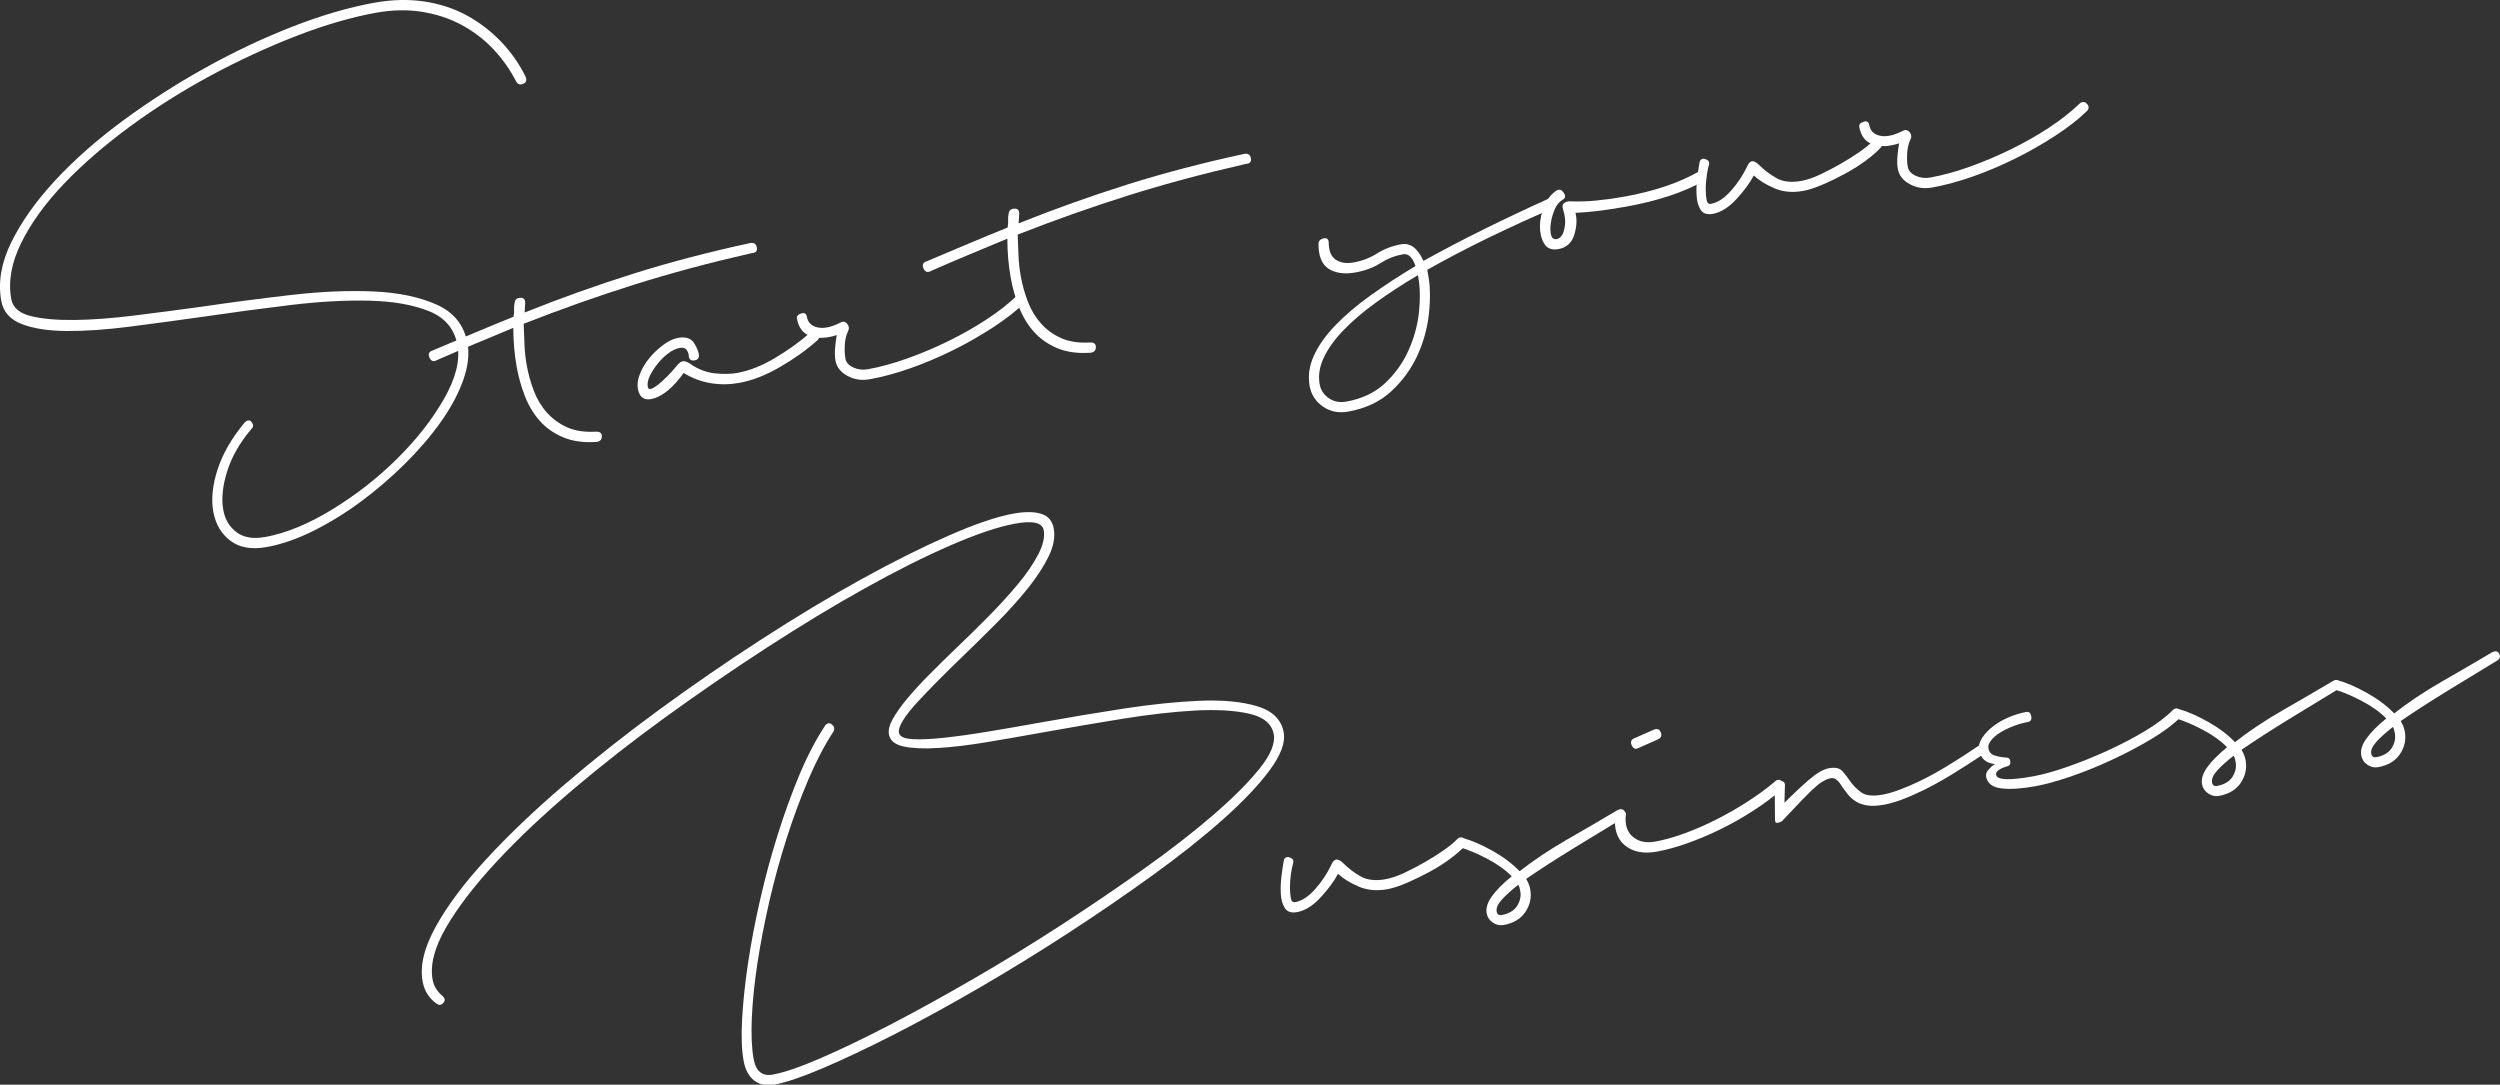 <?xml version="1.0" encoding="utf-8"?>
<!-- Generator: Adobe Illustrator 16.0.0, SVG Export Plug-In . SVG Version: 6.00 Build 0)  -->
<!DOCTYPE svg PUBLIC "-//W3C//DTD SVG 1.1//EN" "http://www.w3.org/Graphics/SVG/1.1/DTD/svg11.dtd">
<svg version="1.1" id="Layer_1" xmlns="http://www.w3.org/2000/svg" xmlns:xlink="http://www.w3.org/1999/xlink" x="0px" y="0px"
	 width="274.209px" height="118.97px" viewBox="0 0 274.209 118.97" enable-background="new 0 0 274.209 118.97"
	 xml:space="preserve">
<rect x="0" y="0" width="274.209" height="118.97" fill="#333333" stroke="none"/>
<g>
	<path fill="#FFFFFF" d="M57.635,8.386c0.181,0.4,0.093,0.671-0.257,0.814c-0.352,0.145-0.612,0.044-0.783-0.303
		c-0.663-1.281-1.493-2.452-2.493-3.512c-1-1.06-2.158-1.942-3.469-2.649c-1.314-0.706-2.762-1.186-4.343-1.44
		c-1.583-0.252-3.262-0.22-5.037,0.1c-2.714,0.49-5.634,1.34-8.757,2.551c-3.124,1.21-6.232,2.649-9.328,4.312
		c-3.097,1.664-6.038,3.515-8.823,5.554c-2.785,2.039-5.211,4.134-7.275,6.286c-2.065,2.152-3.64,4.324-4.727,6.513
		c-1.088,2.191-1.457,4.253-1.108,6.184c0.169,0.94,0.889,1.565,2.158,1.875c1.269,0.311,2.871,0.452,4.808,0.426
		c1.937-0.025,4.102-0.187,6.502-0.485c2.398-0.298,4.834-0.616,7.308-0.956c3.255-0.479,6.547-0.911,9.873-1.296
		c3.327-0.385,6.362-0.515,9.107-0.39c2.744,0.124,5.057,0.611,6.934,1.457c1.877,0.847,2.996,2.263,3.354,4.247
		c0.217,1.202,0.057,2.551-0.482,4.049c-0.538,1.5-1.355,3.021-2.452,4.566c-1.095,1.545-2.41,3.075-3.942,4.592
		c-1.533,1.517-3.143,2.898-4.831,4.146c-1.688,1.248-3.423,2.316-5.203,3.203c-1.781,0.888-3.481,1.478-5.099,1.77
		c-1.671,0.302-3.006,0.07-4.005-0.693c-1.001-0.762-1.623-1.822-1.869-3.18c-0.244-1.357-0.091-2.894,0.462-4.611
		c0.551-1.717,1.535-3.431,2.953-5.143c0.317-0.326,0.584-0.347,0.797-0.063c0.212,0.285,0.203,0.529-0.03,0.733
		c-1.289,1.526-2.18,3.09-2.672,4.687c-0.493,1.598-0.632,2.997-0.415,4.199c0.189,1.043,0.672,1.859,1.454,2.446
		c0.779,0.587,1.821,0.764,3.127,0.528c2.296-0.415,4.756-1.425,7.377-3.03c2.622-1.605,4.995-3.463,7.122-5.571
		c2.125-2.108,3.835-4.29,5.126-6.545c1.291-2.254,1.785-4.217,1.484-5.888c-0.32-1.773-1.353-3.016-3.098-3.726
		c-1.745-0.709-3.932-1.096-6.557-1.162c-2.627-0.063-5.536,0.097-8.727,0.484c-3.193,0.387-6.39,0.816-9.592,1.286
		c-2.787,0.396-5.458,0.756-8.013,1.082c-2.557,0.328-4.844,0.484-6.868,0.472c-2.024-0.012-3.674-0.267-4.95-0.764
		s-2.021-1.346-2.238-2.547c-0.368-2.036,0-4.178,1.105-6.426c1.102-2.247,2.704-4.503,4.801-6.77
		c2.099-2.265,4.575-4.45,7.428-6.555c2.856-2.105,5.862-4.036,9.023-5.793c3.16-1.755,6.337-3.259,9.536-4.51
		c3.196-1.25,6.206-2.131,9.025-2.64c1.931-0.348,3.755-0.395,5.474-0.138c1.715,0.256,3.278,0.77,4.684,1.539
		c1.405,0.772,2.658,1.731,3.754,2.881C56.065,5.732,56.953,7.001,57.635,8.386z"/>
	<path fill="#FFFFFF" d="M56.449,33.183c0.047-0.333,0.259-0.505,0.634-0.52c0.374-0.013,0.548,0.199,0.519,0.634l-0.064,0.982
		c3.921-1.57,7.883-2.986,11.888-4.248c4.003-1.261,8.289-2.385,12.854-3.371c0.417-0.076,0.662,0.083,0.733,0.475
		c0.07,0.392-0.108,0.599-0.535,0.622c-4.61,1.048-8.916,2.203-12.918,3.463c-4.005,1.262-8.045,2.693-12.123,4.29
		c0.026,0.75,0.056,1.514,0.09,2.288c0.031,0.777,0.114,1.53,0.246,2.261c0.178,0.992,0.443,1.941,0.796,2.848
		c0.352,0.906,0.832,1.697,1.438,2.369c0.606,0.672,1.334,1.201,2.187,1.586c0.851,0.386,1.891,0.549,3.12,0.489
		c0.479-0.034,0.712,0.141,0.701,0.52C66,48.25,65.78,48.451,65.354,48.475c-1.387,0.088-2.59-0.086-3.611-0.521
		c-1.022-0.437-1.873-1.038-2.55-1.805c-0.678-0.767-1.217-1.666-1.619-2.699c-0.401-1.032-0.701-2.097-0.899-3.193
		c-0.245-1.357-0.37-2.79-0.373-4.3c-1.352,0.568-2.718,1.138-4.098,1.71c-1.378,0.573-2.792,1.179-4.241,1.816
		c-0.389,0.231-0.673,0.15-0.853-0.25c-0.18-0.399-0.064-0.662,0.342-0.79c1.554-0.657,3.056-1.292,4.508-1.905
		c1.454-0.612,2.907-1.211,4.365-1.799c0.058-0.278,0.078-0.54,0.063-0.779C56.37,33.722,56.391,33.462,56.449,33.183z"/>
	<path fill="#FFFFFF" d="M76.675,39.074c-0.058,0.281-0.245,0.436-0.563,0.465c-0.318,0.031-0.505-0.111-0.562-0.424
		c0.013-0.218-0.054-0.447-0.206-0.69c-0.152-0.242-0.411-0.331-0.774-0.265c-0.42,0.076-0.84,0.273-1.268,0.592
		c-0.428,0.32-0.817,0.701-1.17,1.141c-0.352,0.441-0.636,0.883-0.852,1.326c-0.217,0.443-0.292,0.848-0.226,1.213
		c0.038,0.209,0.159,0.283,0.363,0.218c0.203-0.063,0.459-0.216,0.766-0.462c0.307-0.243,0.642-0.546,1.008-0.91
		c0.367-0.361,0.724-0.763,1.077-1.204c0.266-0.317,0.508-0.469,0.726-0.456c0.218,0.016,0.451,0.109,0.699,0.278
		c0.862,0.601,1.76,0.95,2.695,1.051c0.935,0.102,1.767,0.085,2.499-0.047c1.304-0.235,2.675-0.778,4.113-1.632
		c1.436-0.852,2.736-1.787,3.9-2.806c0.39-0.232,0.674-0.215,0.857,0.047c0.181,0.265,0.162,0.524-0.062,0.78
		c-1.207,1.081-2.591,2.072-4.153,2.973c-1.563,0.903-3.049,1.48-4.458,1.734c-1.044,0.188-2.079,0.202-3.106,0.035
		c-1.028-0.164-2.025-0.537-2.991-1.118c-1.08,1.489-2.141,2.408-3.183,2.757c-1.042,0.35-1.656,0.004-1.844-1.042
		c-0.085-0.47-0.009-1.009,0.232-1.619c0.241-0.61,0.582-1.183,1.024-1.722c0.441-0.537,0.948-1.02,1.518-1.446
		c0.569-0.426,1.116-0.687,1.638-0.781c0.835-0.15,1.422,0.041,1.761,0.572C76.471,38.167,76.65,38.647,76.675,39.074z"/>
	<path fill="#FFFFFF" d="M111.608,32.364c0.286-0.213,0.544-0.191,0.779,0.062c0.235,0.255,0.24,0.51,0.018,0.765
		c-0.965,0.93-2.134,1.84-3.51,2.735c-1.374,0.896-2.829,1.725-4.362,2.486c-1.535,0.762-3.087,1.419-4.658,1.973
		c-1.572,0.553-3.063,0.957-4.472,1.211c-0.888,0.16-1.705,0.037-2.451-0.366c-0.748-0.405-1.186-0.971-1.319-1.703
		c-0.065-0.365-0.078-0.807-0.038-1.328c0.042-0.519,0.104-1.001,0.184-1.448c-1.12,0.364-2.084,0.404-2.891,0.117
		c-0.807-0.285-1.298-0.924-1.478-1.916c-0.046-0.261,0.107-0.45,0.463-0.57c0.356-0.116,0.567,0.006,0.633,0.372
		c0.113,0.625,0.507,1.014,1.18,1.161c0.674,0.148,1.504-0.029,2.492-0.53c0.295-0.161,0.545-0.112,0.754,0.146
		c0.208,0.259,0.232,0.539,0.07,0.836c-0.196,0.414-0.309,0.906-0.34,1.477c-0.031,0.572-0.009,1.067,0.065,1.485
		c0.076,0.419,0.363,0.743,0.865,0.976c0.499,0.233,1.036,0.297,1.611,0.194c1.356-0.245,2.795-0.639,4.315-1.183
		c1.518-0.543,3.021-1.178,4.507-1.905c1.487-0.726,2.879-1.517,4.182-2.372C109.51,34.186,110.644,33.294,111.608,32.364z"/>
	<path fill="#FFFFFF" d="M110.637,23.403c0.047-0.333,0.259-0.504,0.634-0.52c0.375-0.013,0.547,0.198,0.519,0.634l-0.064,0.982
		c3.921-1.569,7.883-2.986,11.887-4.248c4.004-1.261,8.289-2.385,12.854-3.371c0.419-0.075,0.662,0.083,0.732,0.475
		c0.071,0.392-0.106,0.6-0.534,0.622c-4.609,1.048-8.915,2.203-12.919,3.463c-4.004,1.262-8.046,2.692-12.123,4.29
		c0.027,0.75,0.057,1.514,0.089,2.288c0.031,0.777,0.115,1.53,0.247,2.261c0.179,0.992,0.443,1.941,0.796,2.848
		c0.352,0.906,0.833,1.697,1.438,2.368c0.606,0.672,1.335,1.201,2.187,1.586c0.851,0.385,1.89,0.548,3.122,0.488
		c0.478-0.034,0.711,0.141,0.698,0.52c-0.012,0.379-0.231,0.581-0.658,0.604c-1.387,0.088-2.59-0.085-3.611-0.52
		c-1.022-0.437-1.873-1.038-2.55-1.805c-0.678-0.767-1.217-1.666-1.62-2.699c-0.402-1.032-0.701-2.097-0.899-3.193
		c-0.244-1.358-0.37-2.791-0.372-4.3c-1.353,0.568-2.718,1.138-4.099,1.71c-1.379,0.572-2.792,1.179-4.239,1.816
		c-0.39,0.232-0.674,0.15-0.854-0.25c-0.18-0.398-0.065-0.661,0.342-0.79c1.554-0.657,3.056-1.292,4.508-1.905
		c1.453-0.613,2.907-1.212,4.365-1.799c0.058-0.278,0.077-0.54,0.062-0.779C110.558,23.943,110.578,23.684,110.637,23.403z"/>
	<path fill="#FFFFFF" d="M169.931,21.758c0.348-0.169,0.594-0.079,0.737,0.272c0.144,0.352,0.07,0.607-0.224,0.768
		c-2.403,1.028-4.794,2.119-7.173,3.276c-2.378,1.157-4.62,2.33-6.724,3.519l0.113,0.625c0.217,1.201,0.238,2.598,0.069,4.192
		c-0.171,1.594-0.596,3.126-1.271,4.596c-0.68,1.47-1.631,2.773-2.853,3.911c-1.225,1.138-2.804,1.88-4.733,2.229
		c-1.044,0.188-1.967,0.003-2.767-0.551c-0.802-0.558-1.288-1.305-1.457-2.244c-0.198-1.097-0.046-2.203,0.453-3.316
		c0.499-1.115,1.282-2.226,2.35-3.334c1.064-1.11,2.351-2.204,3.854-3.284c1.502-1.08,3.154-2.16,4.954-3.238
		c-0.336-0.963-0.792-1.395-1.366-1.291c-0.888,0.16-1.717,0.485-2.492,0.976c-0.774,0.491-1.683,0.83-2.726,1.018
		c-1.202,0.216-2.182,0.084-2.942-0.399c-0.762-0.482-1.135-1.426-1.118-2.831c0.058-0.279,0.255-0.45,0.595-0.512
		c0.339-0.062,0.516,0.097,0.53,0.471c0.002,0.916,0.265,1.542,0.784,1.88c0.519,0.338,1.17,0.435,1.953,0.294
		c0.939-0.169,1.796-0.498,2.57-0.989c0.773-0.49,1.656-0.825,2.648-1.004c0.991-0.179,1.803,0.431,2.432,1.825
		c2.156-1.197,4.396-2.37,6.724-3.518C165.18,23.95,167.539,22.837,169.931,21.758z M147.675,44.049
		c1.724-0.311,3.139-0.985,4.244-2.02c1.108-1.036,1.968-2.243,2.583-3.619c0.612-1.378,0.994-2.781,1.141-4.208
		c0.145-1.429,0.12-2.69-0.078-3.787l-0.041-0.234c-1.707,1.008-3.249,2.014-4.631,3.019c-1.383,1.003-2.563,2.011-3.538,3.023
		c-0.978,1.011-1.698,2.017-2.164,3.019c-0.466,1-0.614,1.971-0.445,2.911c0.114,0.625,0.447,1.132,1.002,1.517
		C146.302,44.055,146.944,44.181,147.675,44.049z"/>
	<path fill="#FFFFFF" d="M170.746,20.884c0.294-0.161,0.552-0.073,0.774,0.264c0.223,0.338,0.187,0.587-0.107,0.748
		c-0.391,0.232-0.689,0.597-0.895,1.092c-0.208,0.496-0.347,0.992-0.418,1.49c-0.073,0.498-0.063,0.929,0.028,1.289
		c0.094,0.361,0.297,0.513,0.608,0.457c0.418-0.075,0.701-0.45,0.85-1.124c0.146-0.673,0.103-1.365-0.132-2.078
		c-0.12-0.355-0.085-0.604,0.106-0.748c0.189-0.141,0.395-0.205,0.612-0.191c0.978,0.04,1.969,0.008,2.977-0.093
		c1.004-0.099,2.003-0.239,2.996-0.418c3.29-0.593,6.033-1.52,8.231-2.78c0.294-0.16,0.522-0.08,0.69,0.24
		c0.164,0.322,0.105,0.587-0.181,0.8c-2.197,1.26-5.047,2.206-8.544,2.836c-1.044,0.188-2.04,0.341-2.988,0.459
		c-0.95,0.118-1.801,0.19-2.55,0.216c0.185,0.723,0.141,1.526-0.132,2.41c-0.271,0.885-0.852,1.407-1.738,1.567
		c-0.731,0.132-1.253-0.071-1.564-0.606c-0.313-0.537-0.469-1.169-0.464-1.898c0.002-0.728,0.166-1.472,0.486-2.23
		C169.713,21.825,170.165,21.258,170.746,20.884z"/>
	<path fill="#FFFFFF" d="M186.426,17.73c0.109-0.289,0.323-0.381,0.638-0.276c0.314,0.104,0.443,0.298,0.389,0.577
		c-0.102,0.342-0.187,0.762-0.26,1.259c-0.071,0.498-0.105,0.977-0.104,1.434c0.002,0.459,0.033,0.858,0.095,1.196
		c0.061,0.34,0.222,0.486,0.482,0.439c0.73-0.132,1.468-0.616,2.206-1.449c0.739-0.833,1.341-1.751,1.808-2.752
		c0.271-0.587,0.666-0.632,1.188-0.134c0.594,0.594,1.249,1.096,1.97,1.505c0.72,0.409,1.63,0.514,2.725,0.316
		c0.628-0.113,1.313-0.344,2.059-0.695c0.746-0.35,1.496-0.742,2.255-1.175c0.757-0.433,1.446-0.868,2.069-1.303
		c0.62-0.436,1.092-0.816,1.41-1.144c0.268-0.318,0.556-0.356,0.869-0.116c0.313,0.24,0.309,0.523-0.009,0.85
		c-0.361,0.39-0.874,0.832-1.539,1.329c-0.665,0.498-1.402,0.969-2.212,1.411c-0.81,0.442-1.64,0.849-2.49,1.217
		c-0.85,0.37-1.587,0.61-2.214,0.723c-1.149,0.208-2.19,0.113-3.124-0.285c-0.935-0.398-1.692-0.868-2.274-1.41
		c-0.401,0.773-1.027,1.629-1.883,2.564c-0.856,0.937-1.728,1.484-2.615,1.645c-0.626,0.113-1.07-0.036-1.333-0.447
		c-0.264-0.41-0.412-0.937-0.446-1.577c-0.035-0.642-0.007-1.305,0.084-1.997C186.258,18.745,186.346,18.177,186.426,17.73z"/>
	<path fill="#FFFFFF" d="M228.128,11.336c0.284-0.213,0.544-0.191,0.779,0.062c0.234,0.254,0.239,0.51,0.016,0.766
		c-0.964,0.929-2.132,1.84-3.509,2.734c-1.374,0.896-2.829,1.725-4.361,2.486c-1.535,0.762-3.088,1.419-4.657,1.973
		c-1.571,0.552-3.063,0.957-4.472,1.211c-0.89,0.16-1.705,0.038-2.451-0.366c-0.748-0.405-1.187-0.971-1.318-1.703
		c-0.066-0.365-0.079-0.807-0.037-1.328c0.04-0.519,0.102-1.001,0.184-1.448c-1.122,0.364-2.084,0.404-2.89,0.117
		c-0.809-0.285-1.3-0.924-1.479-1.916c-0.046-0.261,0.107-0.45,0.465-0.569c0.355-0.117,0.567,0.006,0.633,0.372
		c0.113,0.626,0.506,1.014,1.179,1.162c0.675,0.148,1.503-0.029,2.493-0.531c0.294-0.16,0.546-0.111,0.753,0.147
		c0.209,0.259,0.231,0.539,0.071,0.836c-0.197,0.413-0.31,0.905-0.341,1.476c-0.031,0.572-0.008,1.067,0.066,1.485
		c0.076,0.418,0.362,0.743,0.862,0.976c0.5,0.233,1.037,0.297,1.612,0.194c1.357-0.245,2.796-0.639,4.315-1.183
		s3.021-1.178,4.507-1.905c1.487-0.726,2.881-1.516,4.181-2.372C226.032,13.158,227.165,12.266,228.128,11.336z"/>
	<path fill="#FFFFFF" d="M90.529,79.545c0.224-0.256,0.461-0.285,0.712-0.09c0.25,0.198,0.322,0.441,0.213,0.731
		c-0.976,1.471-1.898,3.227-2.77,5.27c-0.87,2.045-1.668,4.197-2.392,6.457c-0.724,2.262-1.359,4.571-1.903,6.932
		c-0.542,2.365-0.982,4.64-1.314,6.828c-0.333,2.189-0.537,4.194-0.613,6.015c-0.076,1.818-0.011,3.303,0.197,4.452
		c0.245,1.356,0.942,1.933,2.09,1.726c1.254-0.226,3.005-0.825,5.255-1.798c2.251-0.973,4.805-2.202,7.664-3.688
		c2.857-1.484,5.91-3.168,9.156-5.049c3.245-1.879,6.448-3.845,9.608-5.896c3.16-2.053,6.185-4.108,9.075-6.167
		c2.89-2.059,5.42-4.022,7.588-5.896s3.856-3.567,5.068-5.081c1.208-1.51,1.725-2.764,1.546-3.755
		c-0.208-1.147-1.112-1.901-2.713-2.259c-1.602-0.359-3.59-0.471-5.965-0.339c-2.374,0.133-5.003,0.431-7.884,0.896
		c-2.88,0.467-5.73,0.953-8.55,1.462c-2.192,0.396-4.296,0.763-6.311,1.1c-2.015,0.336-3.808,0.553-5.381,0.647
		c-1.573,0.096-2.837,0.04-3.79-0.166c-0.954-0.205-1.49-0.646-1.614-1.325c-0.084-0.471,0.057-1.034,0.422-1.693
		c0.367-0.658,0.893-1.4,1.579-2.226c0.687-0.823,1.486-1.697,2.399-2.617c0.912-0.92,1.851-1.842,2.814-2.772
		c1.198-1.132,2.411-2.323,3.642-3.568c1.231-1.245,2.322-2.439,3.275-3.583c0.953-1.142,1.7-2.234,2.239-3.275
		c0.541-1.04,0.745-1.925,0.612-2.658c-0.15-0.833-1.193-1.078-3.124-0.729c-1.828,0.33-4.178,1.119-7.053,2.364
		c-2.876,1.247-6.027,2.827-9.454,4.739c-3.429,1.912-7.014,4.083-10.752,6.508c-3.74,2.427-7.422,4.952-11.045,7.574
		c-3.624,2.622-7.048,5.303-10.273,8.039c-3.226,2.739-6.022,5.387-8.392,7.942c-2.368,2.559-4.189,4.935-5.465,7.132
		c-1.272,2.199-1.766,4.105-1.474,5.724c0.124,0.679,0.472,1.264,1.045,1.752c0.318,0.266,0.366,0.528,0.142,0.784
		s-0.459,0.299-0.706,0.127c-0.862-0.599-1.389-1.42-1.577-2.465c-0.312-1.722,0.174-3.736,1.456-6.044
		c1.282-2.306,3.129-4.77,5.54-7.389c2.412-2.618,5.253-5.327,8.52-8.128c3.269-2.799,6.735-5.54,10.402-8.224
		c3.666-2.683,7.406-5.257,11.22-7.725c3.813-2.468,7.459-4.662,10.941-6.584c3.48-1.921,6.682-3.522,9.604-4.806
		c2.922-1.282,5.296-2.088,7.124-2.417c1.252-0.226,2.264-0.219,3.035,0.019c0.771,0.238,1.232,0.775,1.382,1.609
		c0.17,0.94-0.022,1.973-0.573,3.095c-0.552,1.125-1.323,2.301-2.314,3.532c-0.99,1.229-2.126,2.486-3.403,3.768
		c-1.278,1.282-2.537,2.52-3.776,3.713c-0.965,0.93-1.87,1.821-2.712,2.673c-0.845,0.854-1.592,1.636-2.245,2.346
		c-0.653,0.713-1.158,1.355-1.512,1.932s-0.502,1.02-0.446,1.333c0.076,0.419,0.549,0.656,1.422,0.713
		c0.873,0.059,2.037,0.011,3.491-0.144s3.125-0.388,5.008-0.702c1.884-0.313,3.844-0.653,5.88-1.021
		c2.923-0.527,5.893-1.023,8.91-1.487c3.015-0.463,5.78-0.746,8.296-0.85c2.515-0.104,4.612,0.097,6.295,0.602
		c1.68,0.506,2.648,1.464,2.903,2.872c0.198,1.098-0.31,2.469-1.521,4.116c-1.213,1.647-2.922,3.452-5.128,5.411
		c-2.207,1.964-4.776,4.005-7.71,6.123c-2.933,2.121-6.003,4.225-9.21,6.312c-3.208,2.089-6.458,4.09-9.751,6.005
		c-3.293,1.916-6.41,3.623-9.344,5.125c-2.937,1.498-5.558,2.741-7.86,3.721c-2.303,0.981-4.08,1.586-5.333,1.812
		c-0.888,0.161-1.628,0.012-2.224-0.447c-0.596-0.459-0.982-1.185-1.161-2.176c-0.208-1.148-0.264-2.648-0.166-4.499
		c0.098-1.85,0.312-3.883,0.639-6.099c0.328-2.215,0.77-4.546,1.326-6.99s1.202-4.839,1.938-7.183
		c0.735-2.344,1.537-4.55,2.403-6.62S89.513,81.077,90.529,79.545z"/>
	<path fill="#FFFFFF" d="M140.823,94.323c0.11-0.288,0.321-0.382,0.637-0.277c0.314,0.104,0.445,0.299,0.388,0.576
		c-0.101,0.344-0.186,0.764-0.257,1.262c-0.073,0.498-0.107,0.976-0.105,1.434c0.001,0.458,0.032,0.857,0.094,1.196
		c0.061,0.339,0.221,0.484,0.484,0.437c0.729-0.132,1.465-0.614,2.203-1.448c0.74-0.835,1.343-1.75,1.808-2.753
		c0.271-0.586,0.668-0.631,1.19-0.134c0.592,0.595,1.248,1.098,1.969,1.506s1.63,0.514,2.725,0.315
		c0.627-0.112,1.313-0.345,2.059-0.693c0.746-0.35,1.496-0.741,2.255-1.176c0.757-0.432,1.446-0.867,2.068-1.304
		c0.622-0.435,1.093-0.815,1.411-1.143c0.267-0.317,0.555-0.357,0.869-0.117c0.313,0.239,0.309,0.523-0.009,0.851
		c-0.362,0.389-0.874,0.832-1.539,1.33c-0.665,0.497-1.401,0.966-2.212,1.408c-0.81,0.442-1.639,0.849-2.49,1.219
		c-0.851,0.369-1.587,0.609-2.214,0.723c-1.147,0.207-2.189,0.111-3.123-0.286c-0.936-0.396-1.693-0.866-2.276-1.408
		c-0.399,0.773-1.027,1.627-1.882,2.563c-0.856,0.937-1.728,1.484-2.615,1.644c-0.626,0.113-1.07-0.035-1.333-0.446
		c-0.265-0.409-0.412-0.937-0.446-1.577c-0.034-0.64-0.007-1.305,0.084-1.997C140.654,95.337,140.742,94.77,140.823,94.323z"/>
	<path fill="#FFFFFF" d="M160.14,92.939c-0.228-0.066-0.305-0.27-0.229-0.606c0.072-0.336,0.249-0.475,0.53-0.417
		c0.963,0.259,2.042,0.722,3.243,1.395c1.2,0.674,2.198,1.423,2.994,2.249c1.51-1.188,3.255-2.353,5.231-3.491
		c1.979-1.137,3.818-2.211,5.524-3.221c0.346-0.169,0.597-0.119,0.754,0.146c0.156,0.269,0.118,0.505-0.114,0.709
		c-1.653,0.999-3.474,2.11-5.464,3.331c-1.99,1.222-3.729,2.342-5.214,3.365c0.231,0.39,0.38,0.767,0.446,1.134
		c0.16,0.886-0.015,1.714-0.522,2.479c-0.509,0.766-1.312,1.249-2.407,1.446c-0.418,0.075-0.813-0.015-1.181-0.272
		c-0.371-0.256-0.593-0.594-0.669-1.011c-0.104-0.575,0.093-1.203,0.59-1.886c0.496-0.684,1.214-1.405,2.156-2.168
		c-0.664-0.689-1.547-1.324-2.649-1.906C162.057,93.63,161.05,93.207,160.14,92.939z M166.747,97.73
		c-0.057-0.313-0.127-0.542-0.206-0.689c-0.804,0.629-1.418,1.185-1.842,1.666c-0.427,0.479-0.605,0.904-0.539,1.271
		c0.056,0.313,0.24,0.44,0.556,0.383c0.782-0.141,1.342-0.471,1.68-0.99C166.732,98.852,166.851,98.303,166.747,97.73z"/>
	<path fill="#FFFFFF" d="M177.177,89.217c0.056-0.28,0.264-0.397,0.623-0.354c0.357,0.044,0.534,0.198,0.528,0.469
		c-0.125,1.101,0.131,1.917,0.767,2.449c0.634,0.533,1.448,0.71,2.44,0.53c0.99-0.178,2.068-0.48,3.232-0.905
		c1.163-0.427,2.325-0.932,3.485-1.52c1.161-0.586,2.297-1.235,3.408-1.95c1.111-0.713,2.111-1.443,3-2.198
		c0.276-0.265,0.542-0.273,0.804-0.024c0.26,0.25,0.258,0.533-0.008,0.851c-0.932,0.814-1.976,1.598-3.136,2.345
		c-1.158,0.749-2.344,1.421-3.557,2.018c-1.215,0.597-2.428,1.11-3.644,1.546c-1.215,0.434-2.346,0.747-3.389,0.934
		c-1.461,0.266-2.636,0.033-3.522-0.697C177.324,91.98,176.98,90.816,177.177,89.217z M179.685,82.054
		c-0.295,0.161-0.528,0.067-0.698-0.279c-0.171-0.346-0.108-0.6,0.187-0.761l2.173-0.959c0.397-0.18,0.669-0.092,0.813,0.259
		c0.146,0.352,0.041,0.612-0.303,0.781L179.685,82.054z"/>
	<path fill="#FFFFFF" d="M194.653,86.145c0.038-0.384,0.236-0.555,0.596-0.511c0.357,0.044,0.534,0.198,0.53,0.468l-0.054,1.951
		c0.911-0.919,1.799-1.753,2.661-2.502c0.862-0.747,1.607-1.179,2.233-1.291c0.678-0.122,1.171-0.012,1.477,0.339
		s0.57,0.693,0.792,1.028c0.293,0.433,0.691,0.847,1.194,1.241c0.501,0.394,1.303,0.492,2.398,0.294
		c1.044-0.188,2.422-0.691,4.133-1.513c1.712-0.82,3.911-2.148,6.601-3.98c0.294-0.162,0.532-0.11,0.714,0.151
		c0.183,0.266,0.157,0.498-0.075,0.702c-2.836,1.915-5.133,3.3-6.892,4.155c-1.759,0.857-3.188,1.383-4.282,1.581
		c-0.733,0.132-1.345,0.162-1.843,0.09c-0.499-0.071-0.932-0.221-1.296-0.454c-0.365-0.228-0.654-0.488-0.868-0.771
		c-0.212-0.286-0.425-0.571-0.639-0.855c-0.393-0.683-0.798-0.989-1.216-0.913c-0.575,0.104-1.23,0.505-1.966,1.203
		c-0.736,0.7-1.827,1.826-3.271,3.381c-0.086,0.126-0.256,0.223-0.513,0.294c-0.257,0.075-0.383-0.023-0.377-0.295L194.653,86.145z"
		/>
	<path fill="#FFFFFF" d="M222.229,78.093c0.313-0.055,0.503,0.1,0.569,0.466c0.065,0.364-0.059,0.575-0.371,0.632
		c-0.523,0.095-1.048,0.243-1.578,0.447c-0.528,0.204-1.012,0.438-1.448,0.705c-0.438,0.27-0.776,0.56-1.016,0.872
		c-0.24,0.313-0.337,0.599-0.289,0.859c0.074,0.42,0.311,0.686,0.711,0.802c0.396,0.118,0.813,0.19,1.252,0.22
		c0.27,0.004,0.418,0.154,0.444,0.444c0.024,0.293-0.093,0.461-0.354,0.51c-0.869,0.265-1.27,0.578-1.203,0.942
		c0.104,0.577,1.459,0.628,4.07,0.157c1.044-0.189,2.288-0.535,3.735-1.038c1.445-0.504,2.901-1.09,4.371-1.76
		c1.469-0.669,2.849-1.39,4.138-2.161s2.32-1.551,3.095-2.337c0.233-0.205,0.478-0.193,0.734,0.027
		c0.255,0.226,0.277,0.49,0.063,0.798c-0.775,0.786-1.845,1.586-3.206,2.398c-1.364,0.813-2.804,1.571-4.32,2.275
		c-1.517,0.706-3.024,1.315-4.521,1.827s-2.795,0.866-3.891,1.064c-1.516,0.274-2.756,0.349-3.721,0.229
		c-0.966-0.125-1.513-0.549-1.646-1.282c-0.046-0.259,0.04-0.516,0.265-0.774c0.224-0.253,0.456-0.458,0.699-0.61
		c-0.988-0.093-1.565-0.608-1.735-1.547c-0.075-0.417,0.034-0.855,0.329-1.313c0.295-0.457,0.69-0.879,1.188-1.265
		c0.496-0.386,1.069-0.719,1.719-0.997C220.962,78.404,221.602,78.208,222.229,78.093z"/>
	<path fill="#FFFFFF" d="M238.604,78.778c-0.227-0.065-0.304-0.269-0.229-0.604c0.073-0.336,0.249-0.477,0.53-0.419
		c0.963,0.259,2.043,0.722,3.245,1.395c1.198,0.674,2.196,1.424,2.992,2.25c1.51-1.189,3.254-2.354,5.231-3.492
		c1.979-1.137,3.82-2.211,5.524-3.219c0.346-0.169,0.597-0.121,0.755,0.146c0.156,0.27,0.118,0.504-0.115,0.708
		c-1.652,1.001-3.474,2.111-5.463,3.331c-1.991,1.222-3.729,2.343-5.215,3.367c0.231,0.389,0.381,0.767,0.446,1.133
		c0.16,0.887-0.014,1.713-0.522,2.479c-0.508,0.765-1.312,1.248-2.406,1.446c-0.419,0.074-0.813-0.017-1.183-0.274
		c-0.369-0.256-0.592-0.593-0.666-1.01c-0.105-0.576,0.092-1.203,0.589-1.886c0.495-0.685,1.214-1.406,2.156-2.169
		c-0.665-0.688-1.548-1.323-2.649-1.906C240.521,79.471,239.515,79.045,238.604,78.778z M245.211,83.57
		c-0.057-0.313-0.127-0.543-0.207-0.69c-0.803,0.63-1.416,1.185-1.842,1.667c-0.426,0.481-0.604,0.903-0.539,1.27
		c0.057,0.313,0.242,0.44,0.556,0.385c0.782-0.143,1.343-0.473,1.682-0.991C245.196,84.691,245.315,84.144,245.211,83.57z"/>
	<path fill="#FFFFFF" d="M256.066,75.627c-0.227-0.067-0.304-0.269-0.229-0.605c0.072-0.337,0.249-0.476,0.53-0.418
		c0.962,0.258,2.042,0.721,3.244,1.395c1.198,0.673,2.197,1.423,2.993,2.249c1.509-1.189,3.254-2.354,5.231-3.492
		c1.979-1.136,3.819-2.21,5.525-3.22c0.346-0.168,0.596-0.12,0.753,0.147c0.156,0.269,0.118,0.505-0.115,0.708
		c-1.652,0.999-3.474,2.111-5.463,3.331c-1.99,1.222-3.729,2.343-5.215,3.366c0.232,0.39,0.381,0.768,0.447,1.134
		c0.16,0.887-0.014,1.713-0.523,2.479c-0.507,0.766-1.311,1.248-2.406,1.445c-0.418,0.075-0.813-0.015-1.183-0.273
		c-0.369-0.256-0.591-0.592-0.666-1.01c-0.105-0.576,0.092-1.203,0.589-1.886c0.495-0.685,1.214-1.406,2.156-2.169
		c-0.664-0.688-1.547-1.323-2.648-1.906C257.984,76.32,256.977,75.894,256.066,75.627z M262.673,80.418
		c-0.057-0.313-0.127-0.543-0.205-0.69c-0.804,0.631-1.418,1.185-1.844,1.667c-0.426,0.48-0.604,0.903-0.539,1.27
		c0.058,0.313,0.242,0.44,0.556,0.384c0.784-0.142,1.343-0.471,1.682-0.99C262.658,81.54,262.777,80.993,262.673,80.418z"/>
</g>
</svg>
